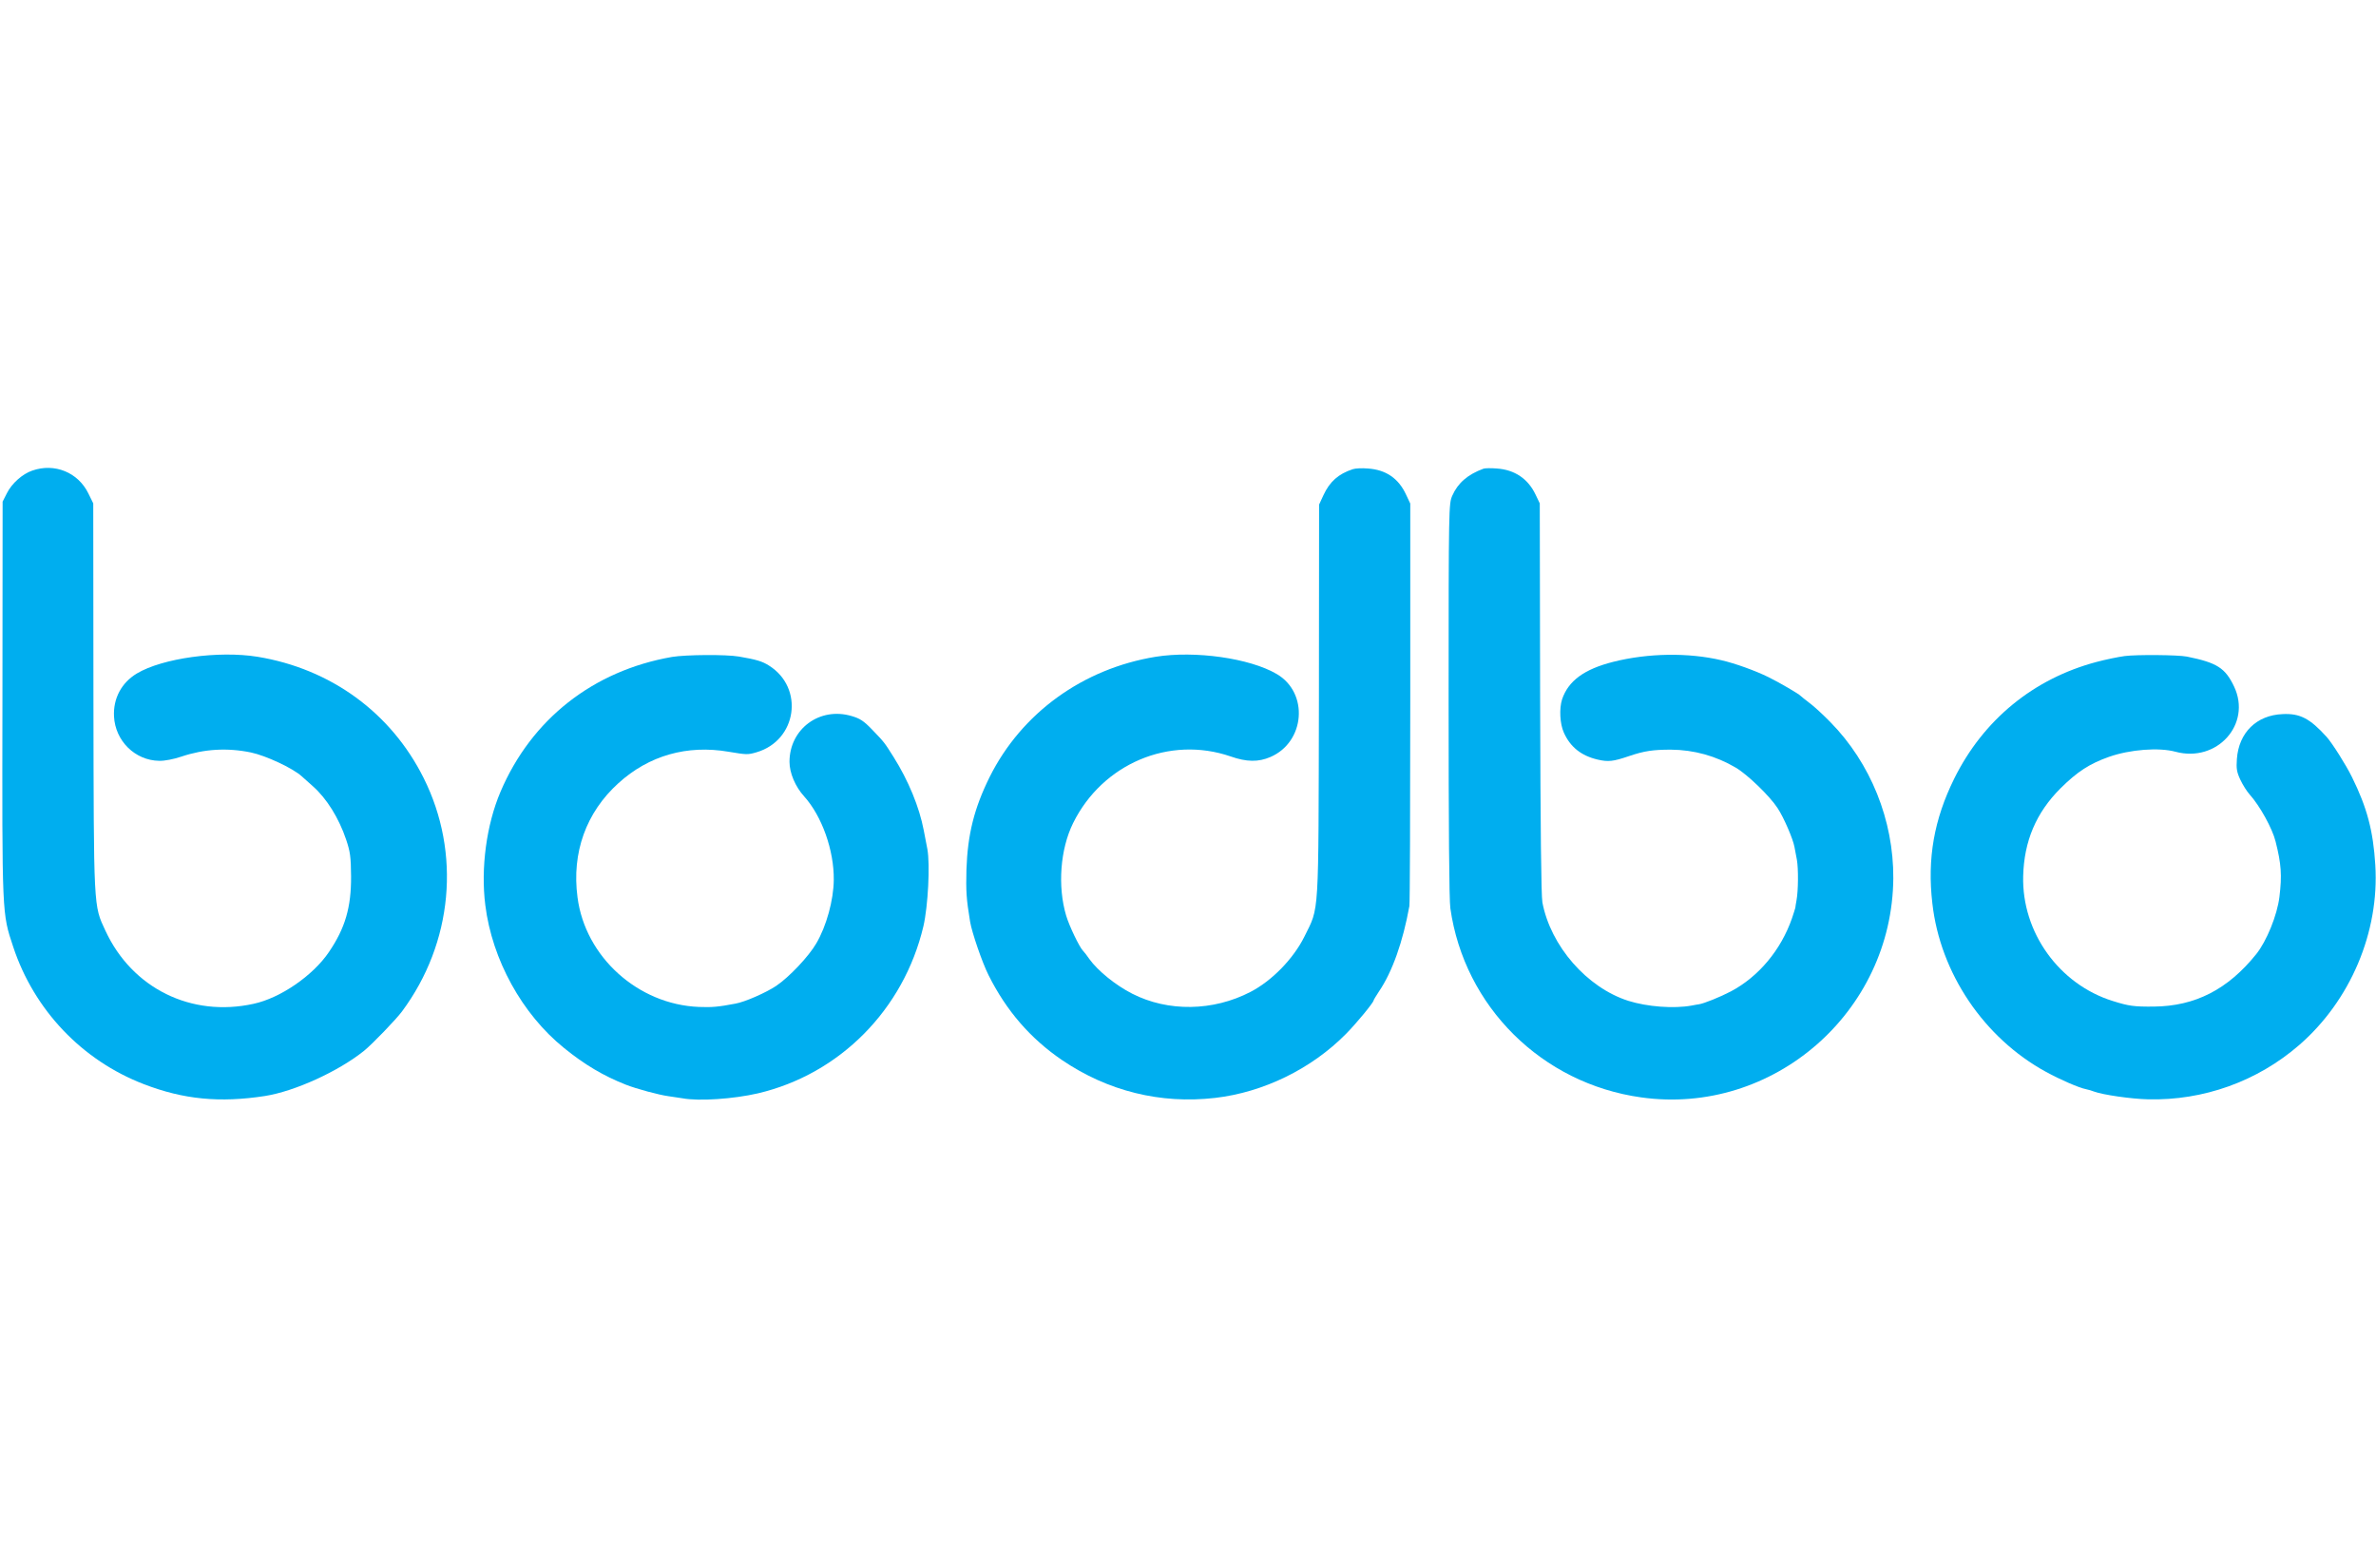 <?xml version="1.0" standalone="no"?>
<!DOCTYPE svg PUBLIC "-//W3C//DTD SVG 20010904//EN"
 "http://www.w3.org/TR/2001/REC-SVG-20010904/DTD/svg10.dtd">
<svg version="1.0" xmlns="http://www.w3.org/2000/svg"
 width="550" viewBox="0 0 1363 363"
 preserveAspectRatio="xMidYMid meet">

<g transform="translate(0,363) scale(0.1,-0.1)"
fill="#00aeef" stroke="none">
<path d="M185 3613 c-56 -19 -117 -73 -145 -129 l-25 -49 -1 -1132 c-2 -1251
-3 -1227 62 -1423 120 -362 395 -651 749 -787 228 -88 436 -108 695 -68 171
27 421 141 568 259 46 37 184 180 218 226 292 393 340 909 124 1340 -187 374
-532 626 -953 695 -223 36 -545 -8 -692 -96 -88 -53 -136 -143 -131 -246 7
-141 121 -253 259 -255 31 -1 82 9 127 24 131 44 263 52 399 24 86 -18 240
-90 291 -136 19 -17 49 -44 65 -58 79 -70 149 -182 191 -307 23 -69 27 -97 28
-210 1 -178 -34 -297 -127 -434 -92 -136 -279 -264 -432 -297 -358 -79 -697
89 -850 419 -69 148 -67 115 -69 1345 l-1 1107 -28 57 c-59 121 -194 176 -322
131z"/>
<path d="M7760 3621 c-82 -27 -132 -71 -168 -149 l-25 -54 -1 -1122 c-3 -1267
3 -1181 -83 -1356 -63 -127 -186 -254 -310 -318 -214 -111 -472 -115 -678 -10
-96 49 -197 131 -246 199 -13 19 -29 40 -37 48 -21 22 -78 141 -96 201 -50
168 -34 381 40 531 169 341 553 503 904 382 91 -32 159 -33 228 -3 199 86 221
368 36 476 -155 91 -468 135 -694 99 -418 -68 -770 -323 -953 -690 -89 -180
-126 -329 -133 -530 -3 -126 -1 -166 21 -300 10 -61 70 -236 106 -307 102
-204 240 -363 420 -486 263 -179 566 -254 879 -218 278 32 554 167 752 368 62
63 158 180 158 192 0 3 14 25 30 50 77 113 138 286 175 491 3 17 5 543 5 1170
l0 1139 -24 51 c-43 93 -115 143 -219 150 -34 3 -73 1 -87 -4z"/>
<path d="M8510 3624 c-90 -33 -147 -82 -179 -155 -20 -46 -21 -62 -21 -1170 0
-719 3 -1150 10 -1197 80 -564 525 -1006 1095 -1085 756 -106 1440 489 1446
1257 2 333 -130 661 -361 896 -41 42 -95 92 -120 110 -25 19 -47 37 -50 40 -9
11 -122 77 -185 108 -75 37 -191 79 -270 97 -191 45 -422 41 -620 -9 -167 -42
-258 -109 -294 -215 -17 -53 -13 -140 10 -191 37 -83 100 -133 194 -155 61
-14 89 -11 180 20 88 30 139 37 240 37 133 -1 258 -36 372 -103 68 -40 196
-164 240 -232 36 -54 89 -178 97 -223 3 -16 9 -49 14 -74 9 -50 8 -178 -2
-231 -3 -19 -7 -38 -7 -44 -1 -5 -10 -33 -19 -60 -63 -182 -192 -336 -351
-420 -61 -32 -155 -70 -184 -74 -5 0 -23 -4 -40 -7 -103 -19 -256 -7 -364 27
-238 76 -446 315 -493 565 -7 40 -11 415 -13 1174 l-2 1115 -24 50 c-43 91
-120 143 -222 150 -34 3 -69 2 -77 -1z"/>
<path d="M3855 2544 c-453 -79 -807 -358 -984 -774 -80 -188 -114 -437 -87
-650 39 -313 211 -625 451 -819 118 -96 226 -160 355 -211 61 -24 191 -59 244
-66 21 -3 57 -8 80 -12 95 -18 294 -4 433 28 470 110 837 481 950 958 27 116
39 356 23 443 -5 24 -14 73 -21 109 -25 132 -88 285 -173 420 -53 84 -51 82
-122 156 -50 52 -71 65 -119 79 -183 54 -356 -74 -356 -263 0 -63 33 -142 84
-198 102 -113 172 -310 170 -479 -1 -116 -42 -265 -100 -364 -44 -76 -156
-194 -230 -244 -58 -39 -181 -93 -234 -102 -99 -19 -136 -22 -210 -19 -349 14
-652 287 -696 629 -34 256 49 487 235 655 174 158 393 221 632 180 102 -17
109 -18 160 -3 232 68 275 369 72 497 -39 25 -73 35 -172 52 -75 13 -306 11
-385 -2z"/>
<path d="M12188 2549 c-37 -5 -110 -20 -162 -34 -361 -96 -649 -332 -816 -670
-115 -233 -155 -457 -125 -715 45 -400 296 -772 651 -966 84 -46 190 -92 231
-100 12 -2 34 -9 47 -14 49 -18 212 -42 308 -44 318 -8 627 103 867 311 294
255 461 648 437 1033 -12 196 -47 329 -134 505 -35 71 -113 194 -145 230 -96
106 -153 136 -253 131 -149 -6 -251 -106 -262 -257 -4 -56 -1 -75 20 -120 14
-30 38 -67 53 -84 58 -64 131 -196 149 -270 33 -130 37 -194 22 -318 -13 -105
-73 -253 -133 -328 -163 -203 -351 -299 -588 -301 -113 -1 -143 3 -235 32
-308 96 -522 394 -514 716 5 201 74 364 214 504 97 96 166 141 279 181 120 42
285 55 381 29 238 -64 438 158 336 374 -51 107 -98 137 -271 172 -52 10 -287
12 -357 3z"/>
</g>
</svg>
